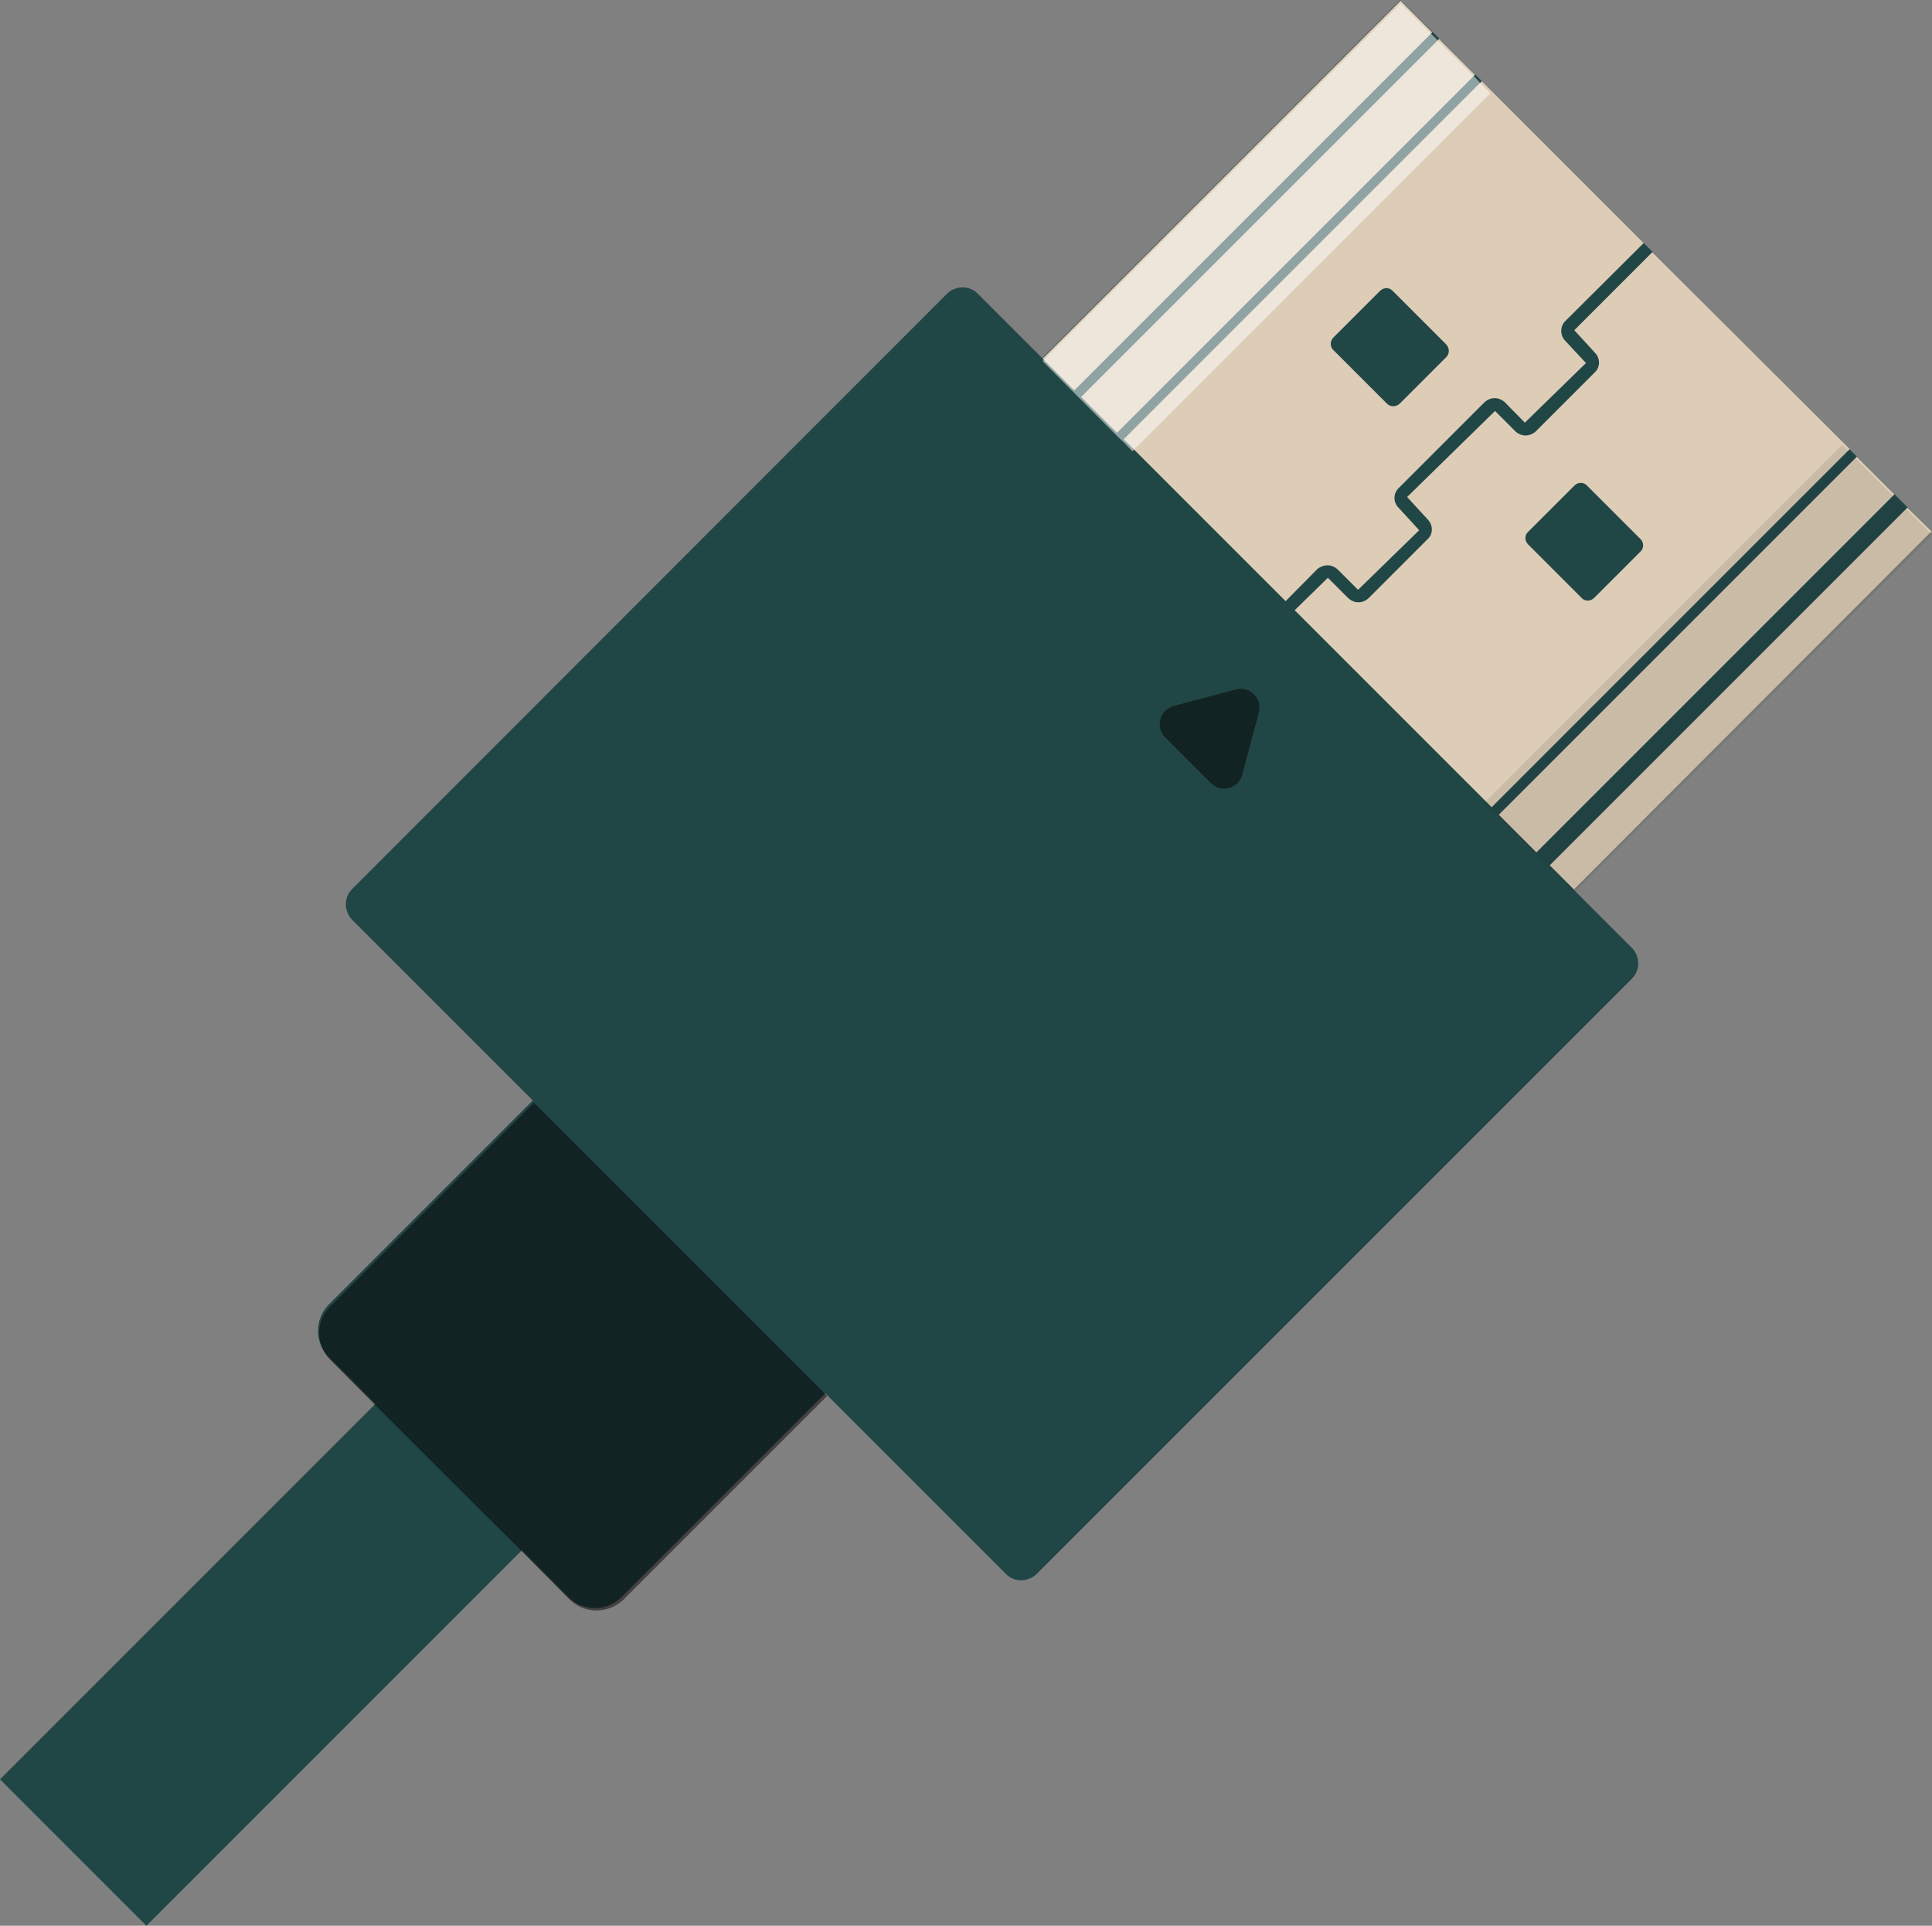 <?xml version="1.0" encoding="iso-8859-1"?>
<!-- Generator: Adobe Illustrator 22.1.0, SVG Export Plug-In . SVG Version: 6.00 Build 0)  -->
<svg version="1.1" id="_x36_" xmlns="http://www.w3.org/2000/svg" xmlns:xlink="http://www.w3.org/1999/xlink" x="0px" y="0px"
	 viewBox="0 0 512 510.3" style="enable-background:new 0 0 512 510.3;" xml:space="preserve">
<rect x="0" y="0" width="512" height="510.3" fill="#808080" stroke="none"/>
<style type="text/css">
	.st0{fill:#214646;}
	.st1{fill:#DDCCB6;}
	.st2{opacity:0.1;fill:#202020;}
	.st3{opacity:0.5;fill:#FFFFFF;}
	.st4{opacity:0.5;fill:#040000;}
</style>
<g>
	<path class="st0" d="M417,235.7l94.9-94.9l-21.5-21.5l-0.2-0.2l0,0l-2.2-2.2l0,0L437.2,66l0,0l-1.2-1.2l-41-41l-2.2-2.2l-1.9-1.9
		l-9.5-9.5l-1.9-1.9L371.1,0l-94.9,94.9l0,0l0,0l-17.1-17.1c-2.2-2.2-5.8-2.2-8.1,0L93.3,235.6c-2.2,2.2-2.2,5.8,0,8.1l47.9,47.9
		l-54,54c-3.9,3.9-3.9,10.2,0,14.1L99.5,372L0,471.5l38.8,38.8l99.5-99.5l12.3,12.4c3.9,3.9,10.2,3.9,14.1,0l54-54l47.9,47.9
		c2.2,2.2,5.8,2.2,8.1,0l157.8-157.8c2.2-2.2,2.2-5.8,0-8.1L417,235.7z"/>
	<g>
		
			<rect x="260.8" y="45.7" transform="matrix(0.707 -0.707 0.707 0.707 59.584 247.111)" class="st1" width="134.2" height="11.9"/>
		<polygon class="st1" points="381.4,10.3 286.5,105.2 296,114.7 390.9,19.8 		"/>
		
			<rect x="382.6" y="166.4" transform="matrix(0.707 -0.707 0.707 0.707 9.052 368.76)" class="st1" width="134.2" height="14.1"/>
		<polygon class="st1" points="505.5,134.5 410.7,229.3 417.1,235.7 511.9,140.8 		"/>
		<path class="st1" d="M488.1,116.9l-50.2-50.1l-20.7,20.7l5.5,6c1.4,1.4,1.4,3.8,0,5.1l-15.8,15.8c-0.7,0.6-1.7,1-2.6,1
			c-1,0-1.9-0.4-2.6-1l-5.5-5.5l-23.3,22.8l5.5,6c1.4,1.4,1.4,3.8,0,5.1l-15.8,15.8c-0.7,0.6-1.6,1-2.6,1c-1,0-1.9-0.4-2.6-1
			l-5.5-5.5l-8.8,8.6l52.2,52.2l94.9-94.9L488.1,116.9z M434.7,146.2l-12.2,12.2c-1,1-2.5,1-3.4,0l-14.1-14.1c-1-1-1-2.5,0-3.4
			l12.2-12.2c1-1,2.5-1,3.4,0l14.1,14.1C435.7,143.7,435.7,145.3,434.7,146.2z"/>
		<path class="st1" d="M351.8,149.8c1,0,1.9,0.4,2.6,1l5.5,5.5l16.2-15.8l-5.5-6c-1.4-1.4-1.4-3.7,0-5.1l22.9-22.9
			c0.7-0.6,1.6-1,2.6-1c1,0,1.9,0.4,2.6,1l5.4,5.5l16.2-15.8l-5.5-5.9c-1.4-1.4-1.4-3.8,0-5.2l20.8-20.7l-40.7-40.7l-2.2-2.2
			l-94.9,94.9l2.2,2.2l40.7,40.7l8.5-8.6C349.9,150.2,350.8,149.8,351.8,149.8z M353.4,89.4l12.3-12.3c1-1,2.5-1,3.4,0l14.1,14.1
			c1,1,1,2.6,0,3.5l-12.2,12.2c-1,1-2.6,1-3.5,0l-14.1-14.1C352.4,91.9,352.4,90.4,353.4,89.4z"/>
	</g>
	<polygon class="st2" points="512,141.7 417.1,236.5 393.3,212.8 488.2,117.8 490.3,120 492.2,121.9 505.6,135.3 	"/>
	<polygon class="st3" points="395,24.7 300.1,119.6 298,117.4 296.1,115.6 276.3,95.7 371.2,0.9 379.6,9.3 381.5,11.2 391,20.6 
		392.8,22.6 	"/>
	<g>
		<path class="st4" d="M87.5,346.2c-3.9,3.8-3.9,10.2,0,14.1l12.3,12.4l38.9,38.8l12.3,12.4c3.9,3.8,10.2,3.8,14.2,0l54-54
			l-77.7-77.7L87.5,346.2z"/>
		<path class="st4" d="M327.5,182.7l-16.5,4.4c-3.7,1-4.9,5.6-2.2,8.3l12.1,12.1c2.7,2.7,7.3,1.5,8.3-2.2l4.4-16.5
			C334.6,185.1,331.2,181.7,327.5,182.7z"/>
	</g>
</g>
</svg>
